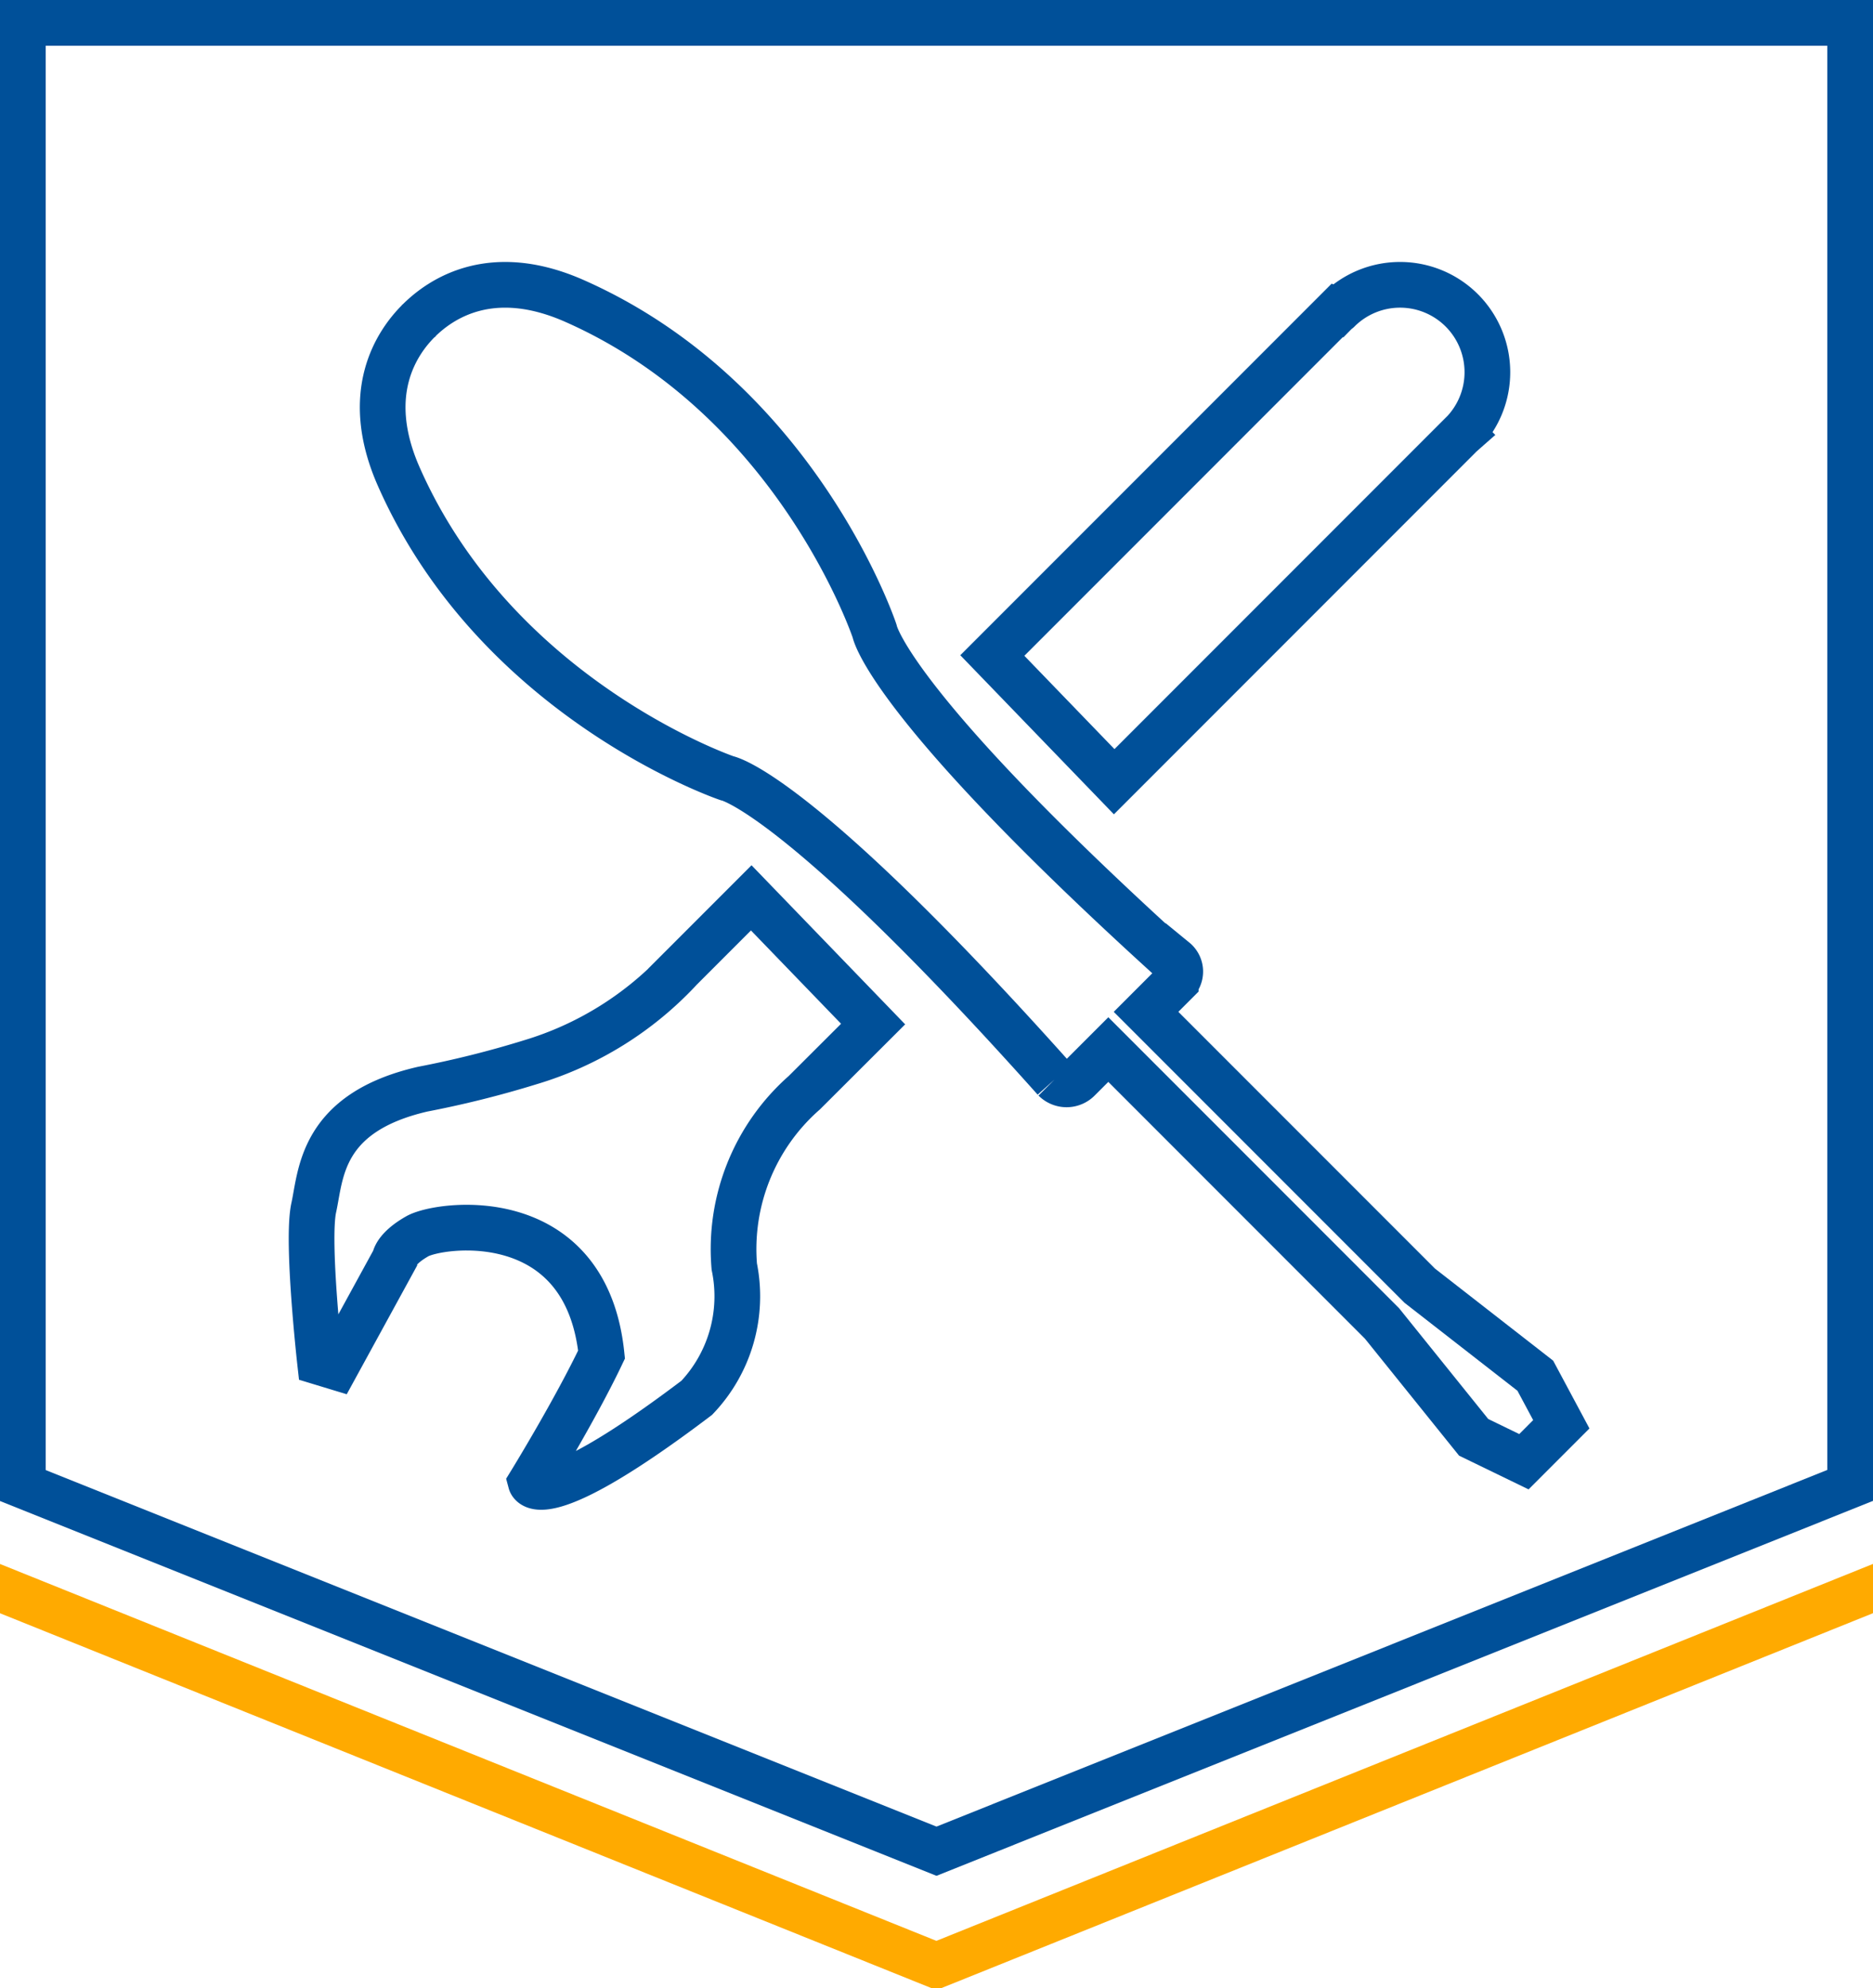 <svg xmlns="http://www.w3.org/2000/svg" xmlns:xlink="http://www.w3.org/1999/xlink" width="82" height="87" viewBox="0 0 82 87">
  <defs>
    <clipPath id="clip-path">
      <rect id="Rectangle_8647" data-name="Rectangle 8647" width="82" height="87" transform="translate(916.011 748.405)" fill="none"/>
    </clipPath>
  </defs>
  <g id="iko_wsparcie" transform="translate(-916.011 -748.405)">
    <g id="Group_20567" data-name="Group 20567">
      <g id="Group_20565" data-name="Group 20565">
        <path id="Path_9642" data-name="Path 9642" d="M934.355,762.424l-.025.026.013-.013Z" fill="none" stroke="#005099" stroke-miterlimit="10" stroke-width="2"/>
        <path id="Path_9643" data-name="Path 9643" d="M941.159,761.572c-3.65-1.612-5.863-.083-6.819.868s-2.482,3.172-.87,6.822c4.314,9.769,14.363,13.192,14.363,13.192s3.038.521,14.352,13.182a.735.735,0,0,0,1.041,0l1.307-1.306,11.983,11.984,4.012,4.982,2.2,1.067,1.637-1.638-1.138-2.125-5.058-3.938-11.984-11.984,1.3-1.3a.639.639,0,0,0-.037-.956l-.035.084h0c-12.59-11.393-13.112-14.488-13.112-14.488S950.929,765.887,941.159,761.572Z" fill="none" stroke="#005099" stroke-miterlimit="10" stroke-width="2"/>
      </g>
      <g id="Group_20566" data-name="Group 20566">
        <path id="Path_9644" data-name="Path 9644" d="M954.236,793.213l-5.336-5.522-3.1,3.1a14.7,14.7,0,0,1-6.578,4.095,44.228,44.228,0,0,1-4.7,1.175c-4.483,1.031-4.454,3.729-4.775,5.187s.275,6.763.275,6.763l.682.207,2.583-4.72s.024-.449.995-1,7.376-1.443,8.065,5.175c-1.163,2.443-3.1,5.592-3.1,5.592s.4,1.5,7.269-3.7a6.445,6.445,0,0,0,1.642-5.739,9.108,9.108,0,0,1,3.066-7.609Z" fill="none" stroke="#005099" stroke-miterlimit="10" stroke-width="2"/>
        <path id="Path_9645" data-name="Path 9645" d="M980.009,761.987a3.823,3.823,0,0,0-5.407,0c-.007.006-.022,0-.029.007l-.018-.007-15.1,15.1,5.335,5.522,15.2-15.2.008-.005.017-.015A3.825,3.825,0,0,0,980.009,761.987Z" fill="none" stroke="#005099" stroke-miterlimit="10" stroke-width="2"/>
      </g>
    </g>
    <g id="Group_20571" data-name="Group 20571">
      <g id="Group_20570" data-name="Group 20570" clip-path="url(#clip-path)">
        <g id="Group_20569" data-name="Group 20569">
          <path id="Path_1291" data-name="Path 1291" d="M997.011,749.405h-80v64l40,16,40-16.005Z" fill="none" stroke="#005099" stroke-miterlimit="10" stroke-width="2"/>
          <g id="Group_1335" data-name="Group 1335">
            <g id="Group_20568" data-name="Group 20568">
              <g id="Group_1334" data-name="Group 1334">
                <path id="Path_1292" data-name="Path 1292" d="M912.406,816.465l44.6,17.94,44.605-17.94" fill="none" stroke="#fa0" stroke-width="2"/>
              </g>
            </g>
          </g>
        </g>
      </g>
    </g>
  </g>
</svg>
